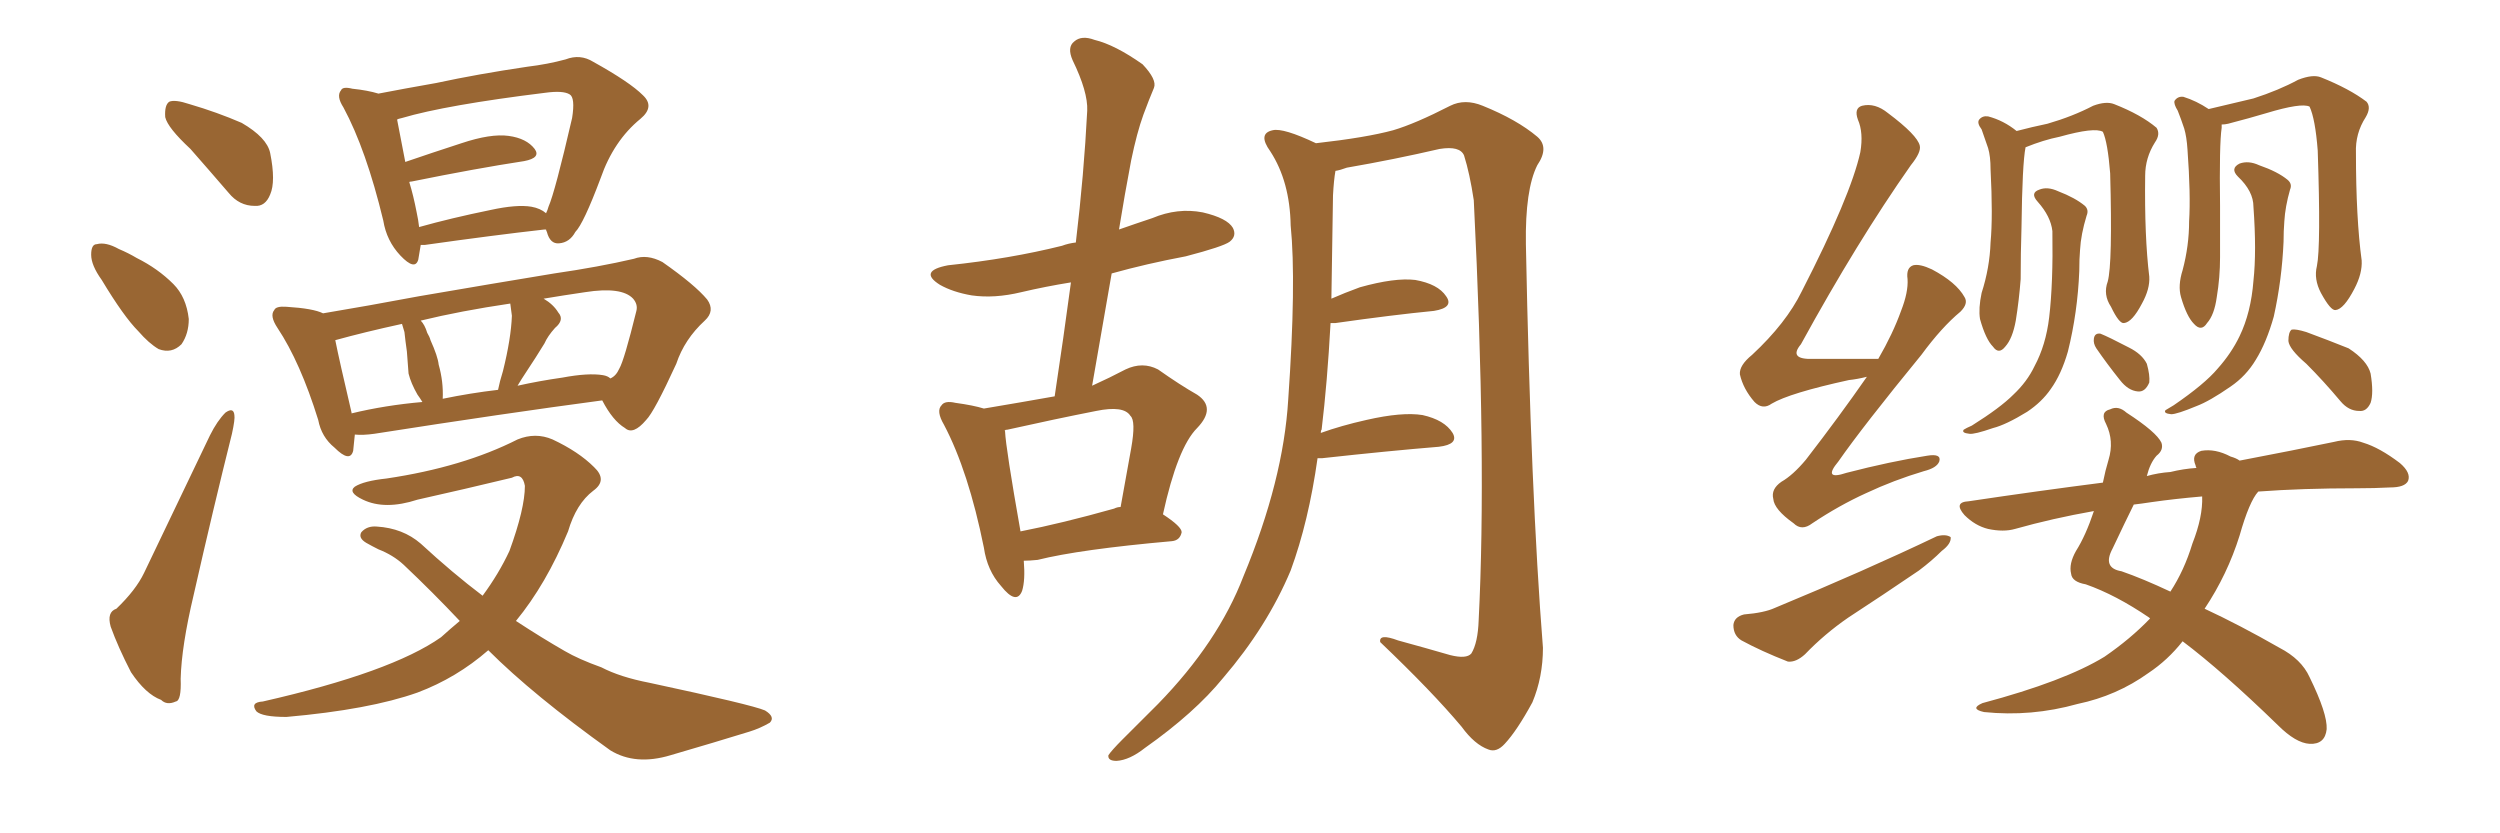 <svg xmlns="http://www.w3.org/2000/svg" xmlns:xlink="http://www.w3.org/1999/xlink" width="450" height="150"><path fill="#996633" padding="10" d="M34.28 26.81L34.28 26.81Q30.18 23.00 29.74 21.09L29.74 21.09Q29.59 18.90 30.47 18.31L30.47 18.31Q31.49 17.87 34.13 18.75L34.13 18.75Q39.11 20.21 43.51 22.12L43.51 22.12Q48.05 24.76 48.63 27.54L48.63 27.54Q49.66 32.67 48.63 35.01L48.63 35.01Q47.75 37.21 45.85 37.06L45.85 37.06Q43.07 37.06 41.16 34.72L41.16 34.72Q37.50 30.47 34.28 26.81ZM18.31 50.39L18.31 50.39Q16.41 47.75 16.41 45.85L16.41 45.85Q16.41 43.95 17.43 43.95L17.43 43.95Q19.04 43.51 21.39 44.82L21.39 44.82Q23.14 45.56 24.61 46.44L24.61 46.44Q28.42 48.34 31.20 51.12L31.20 51.12Q33.54 53.47 33.98 57.42L33.98 57.42Q33.98 60.06 32.67 61.96L32.67 61.96Q30.91 63.72 28.56 62.84L28.56 62.84Q26.81 61.82 24.90 59.62L24.90 59.62Q22.27 56.98 18.31 50.39ZM20.95 109.57L20.95 109.57Q24.46 106.20 25.93 103.13L25.93 103.13Q31.49 91.55 37.79 78.37L37.79 78.37Q39.11 75.73 40.58 74.27L40.58 74.27Q42.04 73.24 42.19 74.71L42.19 74.71Q42.33 75.44 41.75 78.08L41.75 78.08Q38.38 91.55 34.86 107.08L34.86 107.08Q32.67 116.31 32.52 122.17L32.52 122.17Q32.67 126.12 31.64 126.27L31.64 126.27Q30.03 127.00 29.00 125.98L29.00 125.98Q26.22 124.95 23.58 121.00L23.58 121.00Q21.24 116.46 19.92 112.79L19.92 112.79Q19.19 110.16 20.95 109.57ZM75.73 44.09L75.73 44.09Q75.44 45.70 75.29 46.73L75.29 46.73Q74.71 48.78 72.07 46.00L72.07 46.00Q69.58 43.36 68.99 39.70L68.99 39.70Q65.92 26.95 61.82 19.34L61.82 19.34Q60.50 17.29 61.38 16.26L61.38 16.26Q61.67 15.53 63.43 15.97L63.43 15.97Q66.21 16.26 68.12 16.85L68.12 16.85Q72.66 15.97 78.52 14.94L78.52 14.94Q85.99 13.33 94.92 12.01L94.92 12.01Q98.58 11.57 101.81 10.69L101.81 10.69Q104.44 9.67 106.79 11.13L106.79 11.13Q113.38 14.79 115.72 17.14L115.72 17.14Q117.92 19.19 115.28 21.39L115.28 21.39Q110.45 25.34 108.11 32.08L108.11 32.08Q105.03 40.28 103.56 41.75L103.56 41.75Q102.54 43.65 100.63 43.80L100.63 43.80Q99.02 43.95 98.44 41.75L98.44 41.75Q98.29 41.46 98.29 41.31L98.29 41.31Q98.00 41.31 98.00 41.31L98.00 41.31Q88.92 42.33 76.46 44.09L76.46 44.09Q75.88 44.09 75.73 44.09ZM95.65 37.21L95.65 37.21Q97.27 37.50 98.29 38.38L98.29 38.38Q98.58 37.79 98.73 37.21L98.73 37.21Q99.90 34.57 102.98 21.24L102.98 21.24Q103.56 17.58 102.54 16.99L102.54 16.99Q101.37 16.26 98.14 16.70L98.14 16.70Q80.27 18.90 72.36 21.24L72.36 21.24Q71.63 21.39 71.48 21.53L71.48 21.53Q71.92 23.88 72.95 29.15L72.95 29.15Q77.64 27.54 83.06 25.78L83.06 25.78Q88.33 24.02 91.55 24.46L91.55 24.46Q94.78 24.90 96.24 26.81L96.24 26.81Q97.41 28.42 94.34 29.00L94.34 29.00Q85.69 30.32 74.12 32.67L74.12 32.67Q73.68 32.67 73.68 32.81L73.68 32.81Q74.41 35.16 75 38.23L75 38.23Q75.29 39.55 75.44 40.87L75.44 40.87Q81.15 39.26 88.33 37.79L88.33 37.79Q93.02 36.77 95.65 37.21ZM63.87 78.22L63.87 78.22Q63.72 79.83 63.57 81.15L63.57 81.15Q62.99 83.35 60.21 80.57L60.21 80.57Q57.86 78.66 57.28 75.59L57.28 75.59Q54.05 65.19 49.95 59.03L49.95 59.03Q48.49 56.84 49.37 55.81L49.37 55.81Q49.66 55.08 51.56 55.22L51.56 55.22Q56.40 55.52 58.15 56.40L58.15 56.40Q66.06 55.08 75.44 53.32L75.44 53.32Q89.06 50.98 99.76 49.22L99.76 49.22Q107.81 48.05 114.11 46.58L114.11 46.58Q116.46 45.70 119.24 47.17L119.24 47.17Q125.10 51.27 127.29 53.91L127.29 53.91Q128.76 55.96 126.86 57.71L126.86 57.71Q123.19 61.08 121.73 65.48L121.73 65.48L121.73 65.48Q117.77 74.12 116.31 75.59L116.31 75.59Q113.96 78.37 112.50 77.05L112.50 77.05Q110.30 75.73 108.40 72.07L108.40 72.07Q90.82 74.41 67.38 78.08L67.38 78.08Q65.33 78.37 63.87 78.22ZM108.54 67.53L108.54 67.53Q109.42 67.68 109.86 68.12L109.86 68.12Q110.89 67.68 111.47 66.36L111.47 66.36Q112.35 64.89 114.55 55.96L114.55 55.96Q114.84 54.79 113.96 53.76L113.96 53.76Q111.91 51.56 105.32 52.59L105.32 52.59Q101.37 53.17 97.85 53.76L97.85 53.76Q99.61 54.79 100.49 56.25L100.49 56.25Q101.66 57.57 99.90 59.03L99.90 59.03Q98.58 60.50 98.00 61.82L98.00 61.82Q96.39 64.45 94.92 66.65L94.92 66.65Q93.75 68.41 93.16 69.43L93.16 69.43Q97.12 68.55 101.22 67.97L101.22 67.97Q105.91 67.09 108.54 67.53ZM79.69 71.78L79.69 71.78Q84.67 70.75 89.65 70.17L89.65 70.17Q89.94 68.70 90.53 66.80L90.53 66.80Q91.99 60.94 92.14 56.84L92.14 56.84Q91.99 55.52 91.85 54.64L91.85 54.64Q82.91 55.96 75.73 57.71L75.73 57.71Q76.46 58.45 76.90 59.91L76.90 59.91Q77.34 60.64 77.49 61.23L77.49 61.23Q78.81 64.16 78.96 65.63L78.96 65.63Q79.83 68.70 79.69 71.78ZM63.28 74.41L63.28 74.41Q69.29 72.95 76.03 72.36L76.03 72.36Q75.59 71.63 75.15 71.04L75.15 71.04Q73.97 68.99 73.54 67.24L73.54 67.24Q73.39 65.48 73.24 63.28L73.24 63.28Q72.95 61.23 72.80 59.77L72.80 59.77Q72.51 58.89 72.36 58.30L72.36 58.30Q65.63 59.77 60.35 61.23L60.35 61.23Q61.08 64.89 63.28 74.27L63.28 74.27Q63.28 74.27 63.28 74.41ZM87.89 117.04L87.89 117.04L87.89 117.04Q82.18 122.02 75.15 124.66L75.15 124.66Q66.50 127.73 51.56 129.05L51.56 129.05Q47.17 129.05 46.14 128.03L46.14 128.03Q44.97 126.42 47.31 126.27L47.31 126.27Q70.46 121.00 79.39 114.70L79.39 114.70Q81.01 113.23 82.76 111.77L82.76 111.77Q77.93 106.64 72.66 101.66L72.66 101.66Q70.75 99.90 68.12 98.88L68.12 98.88Q66.94 98.29 65.92 97.71L65.92 97.71Q64.45 96.83 65.04 95.80L65.04 95.80Q66.06 94.63 67.82 94.78L67.82 94.78Q72.51 95.07 75.73 97.85L75.73 97.85Q81.45 103.13 86.87 107.23L86.87 107.23Q89.79 103.27 91.70 99.17L91.70 99.17Q94.48 91.55 94.48 87.45L94.48 87.45Q94.04 84.96 92.14 85.99L92.14 85.99Q83.64 88.04 75.15 89.94L75.15 89.94Q69.29 91.85 65.33 89.94L65.33 89.94Q62.55 88.62 63.87 87.60L63.87 87.60Q65.48 86.57 69.58 86.13L69.58 86.13Q83.35 84.08 93.16 79.10L93.16 79.10Q96.39 77.78 99.46 79.10L99.46 79.10Q104.15 81.30 106.93 84.08L106.93 84.08Q109.42 86.43 106.79 88.33L106.79 88.33Q103.71 90.67 102.25 95.65L102.25 95.65Q98.29 105.18 92.87 111.77L92.87 111.77Q97.56 114.84 101.66 117.19L101.66 117.19Q104.15 118.65 108.25 120.12L108.25 120.12Q111.62 121.88 116.89 122.90L116.89 122.90Q135.35 126.86 137.70 127.88L137.70 127.88Q139.60 129.05 138.57 130.08L138.57 130.08Q136.82 131.10 134.91 131.69L134.91 131.69Q128.76 133.59 120.70 135.94L120.70 135.94Q114.40 137.84 109.86 135.06L109.86 135.06Q95.95 125.10 87.89 117.04ZM184.28 100.93L184.28 100.93Q184.57 104.44 183.98 106.35L183.98 106.35Q182.96 108.98 180.18 105.47L180.18 105.47Q177.69 102.69 177.10 98.58L177.10 98.58Q174.32 84.81 169.92 76.46L169.92 76.46Q168.46 73.97 169.48 72.95L169.48 72.95Q170.07 72.07 171.97 72.51L171.97 72.51Q175.20 72.95 177.10 73.54L177.10 73.54Q184.13 72.36 189.84 71.34L189.84 71.34Q191.46 60.64 192.77 50.83L192.77 50.83Q188.23 51.56 183.84 52.59L183.84 52.59Q179.00 53.76 174.90 53.17L174.90 53.17Q171.53 52.59 169.19 51.27L169.19 51.27Q165.23 48.78 170.65 47.75L170.65 47.75Q181.79 46.58 191.16 44.24L191.16 44.24Q192.33 43.80 193.65 43.65L193.65 43.65Q195.12 31.35 195.70 19.92L195.70 19.92Q195.85 16.55 193.07 10.84L193.07 10.84Q192.04 8.50 193.36 7.47L193.36 7.47Q194.68 6.30 197.02 7.18L197.02 7.18Q200.68 8.06 205.66 11.57L205.66 11.57Q208.30 14.36 207.71 15.82L207.71 15.82Q206.84 17.87 205.81 20.65L205.81 20.65Q204.64 23.88 203.61 28.86L203.61 28.86Q202.44 35.01 201.42 41.31L201.42 41.31Q204.35 40.28 207.42 39.26L207.42 39.26Q211.96 37.35 216.50 38.23L216.50 38.23Q220.90 39.26 221.92 41.02L221.92 41.02Q222.66 42.48 221.34 43.51L221.34 43.51Q220.17 44.38 213.43 46.14L213.43 46.14Q206.40 47.46 200.10 49.22L200.10 49.22Q198.34 59.18 196.58 69.43L196.58 69.43Q199.80 67.97 202.59 66.50L202.59 66.50Q205.66 65.04 208.45 66.50L208.45 66.50Q212.40 69.29 215.48 71.04L215.48 71.04Q218.99 73.39 215.48 77.05L215.48 77.05Q211.96 80.57 209.33 92.58L209.33 92.58Q212.70 94.78 212.70 95.80L212.70 95.80Q212.40 97.27 210.94 97.41L210.94 97.41Q194.38 98.88 186.77 100.78L186.77 100.78Q185.30 100.93 184.28 100.93ZM200.54 91.55L200.54 91.55Q201.12 91.26 201.71 91.26L201.71 91.26Q202.73 85.55 203.61 80.71L203.61 80.71Q204.49 75.73 203.47 74.85L203.47 74.85Q202.29 72.95 197.31 73.97L197.31 73.97Q189.84 75.44 181.35 77.34L181.35 77.34Q180.91 77.34 180.91 77.49L180.91 77.49Q180.76 77.49 180.91 77.64L180.91 77.64Q181.05 80.71 183.69 95.65L183.69 95.65Q191.16 94.19 200.54 91.55ZM237.16 82.47L237.16 82.47L237.16 82.47Q235.55 93.90 232.32 102.69L232.32 102.69Q228.08 112.79 220.17 122.02L220.17 122.02Q215.04 128.32 206.10 134.62L206.10 134.62Q203.32 136.82 200.98 136.96L200.98 136.96Q199.37 136.96 199.51 135.94L199.51 135.94Q200.10 135.06 202.00 133.15L202.00 133.15Q204.93 130.22 208.45 126.71L208.45 126.71Q219.29 115.58 223.83 103.71L223.83 103.71Q231.01 86.43 231.88 71.92L231.88 71.92Q233.35 50.83 232.32 40.58L232.32 40.58Q232.18 32.67 228.66 27.25L228.66 27.25Q226.32 24.02 229.10 23.44L229.10 23.44Q231.01 23.00 236.87 25.78L236.87 25.78Q245.95 24.76 250.78 23.44L250.78 23.44Q254.74 22.27 261.04 19.04L261.04 19.04Q263.67 17.72 266.89 19.04L266.89 19.04Q273.05 21.53 276.71 24.61L276.71 24.61Q278.91 26.51 276.71 29.74L276.71 29.74Q274.51 34.13 274.66 43.95L274.66 43.95Q275.54 88.92 277.73 116.60L277.73 116.60Q277.73 121.88 275.83 126.42L275.83 126.42Q273.05 131.54 270.85 133.89L270.85 133.89Q269.38 135.50 267.92 134.91L267.92 134.91Q265.43 134.03 263.09 130.81L263.09 130.81Q257.81 124.51 248.44 115.58L248.44 115.58Q248.14 113.96 251.66 115.28L251.66 115.28Q256.49 116.60 261.04 117.92L261.04 117.92Q263.96 118.65 264.84 117.63L264.84 117.63Q266.02 115.72 266.16 111.62L266.16 111.62Q267.63 83.06 265.28 36.04L265.28 36.04Q264.55 31.20 263.53 27.98L263.53 27.98Q262.79 26.22 259.13 26.81L259.13 26.81Q250.93 28.71 242.43 30.18L242.43 30.18Q241.26 30.62 240.38 30.76L240.38 30.76Q240.09 32.37 239.94 35.16L239.94 35.16Q239.79 44.97 239.65 53.76L239.65 53.76Q241.99 52.73 244.78 51.71L244.78 51.71Q251.07 49.95 254.74 50.39L254.74 50.39Q258.84 51.12 260.30 53.32L260.30 53.32Q261.77 55.37 258.11 55.96L258.11 55.96Q250.63 56.69 240.38 58.15L240.38 58.15Q239.65 58.15 239.50 58.15L239.50 58.15Q238.92 68.85 237.89 77.34L237.89 77.34Q237.74 77.49 237.74 77.93L237.74 77.93Q241.41 76.61 245.95 75.59L245.95 75.59Q252.39 74.12 256.05 74.71L256.05 74.71Q260.01 75.59 261.47 77.93L261.47 77.93Q262.65 79.98 258.98 80.42L258.98 80.42Q250.05 81.15 238.04 82.47L238.04 82.47Q237.30 82.47 237.16 82.47ZM336.04 67.82L336.04 67.82Q334.28 68.26 332.81 68.41L332.81 68.41Q322.12 70.75 318.90 72.66L318.90 72.66Q317.29 73.83 315.82 72.36L315.82 72.36Q313.77 70.02 313.18 67.38L313.18 67.38Q313.04 65.77 315.38 63.87L315.38 63.87Q321.53 58.15 324.32 52.44L324.32 52.44Q333.11 35.30 334.86 27.39L334.86 27.39Q335.45 23.88 334.42 21.53L334.42 21.53Q333.69 19.48 335.16 19.04L335.16 19.04Q337.50 18.46 339.84 20.36L339.84 20.36Q345.12 24.32 345.56 26.22L345.56 26.22Q345.85 27.39 343.95 29.74L343.95 29.74Q334.28 43.51 324.17 61.96L324.17 61.96Q321.83 64.75 326.37 64.60L326.37 64.60Q331.49 64.60 338.09 64.60L338.09 64.60Q340.72 60.06 342.19 55.96L342.19 55.96Q343.51 52.59 343.36 50.24L343.36 50.24Q343.07 48.19 344.38 47.75L344.38 47.75Q345.56 47.46 347.75 48.49L347.75 48.49Q352.15 50.83 353.61 53.47L353.61 53.47Q354.35 54.64 352.88 56.10L352.88 56.10Q349.51 58.89 345.85 63.87L345.85 63.87Q335.30 76.76 330.91 83.06L330.91 83.06Q327.98 86.57 332.37 85.11L332.37 85.11Q340.28 83.06 346.88 82.03L346.88 82.03Q349.51 81.59 349.07 83.06L349.07 83.06Q348.63 84.23 346.29 84.81L346.29 84.81Q340.87 86.43 335.89 88.77L335.89 88.77Q331.05 90.97 326.22 94.19L326.22 94.19Q324.32 95.65 322.85 94.19L322.85 94.19Q319.34 91.70 319.19 89.79L319.19 89.79Q318.75 88.04 320.65 86.72L320.65 86.72Q322.71 85.55 325.05 82.76L325.05 82.76Q331.05 75 336.04 67.82ZM313.92 110.60L313.92 110.60Q317.58 110.30 319.48 109.42L319.48 109.42Q335.74 102.69 348.63 96.53L348.63 96.53Q350.24 96.09 351.12 96.68L351.12 96.68Q351.27 97.85 349.51 99.17L349.51 99.17Q347.75 100.93 345.41 102.69L345.41 102.69Q338.96 107.08 332.67 111.18L332.67 111.18Q328.42 114.11 324.90 117.77L324.90 117.77Q323.29 119.24 321.83 119.09L321.83 119.09Q316.99 117.19 313.48 115.28L313.48 115.28Q312.01 114.40 312.01 112.50L312.01 112.50Q312.16 111.04 313.92 110.60ZM406.49 88.48L406.49 88.48Q404.88 90.23 403.13 96.39L403.13 96.39Q400.93 103.42 396.83 109.57L396.83 109.57Q403.13 112.50 410.30 116.60L410.30 116.60Q414.26 118.65 415.72 121.88L415.72 121.88Q418.95 128.47 418.80 131.25L418.80 131.25Q418.51 134.03 415.72 133.89L415.72 133.89Q413.23 133.74 410.01 130.52L410.01 130.52Q400.05 120.85 392.87 115.43L392.87 115.43Q390.23 118.80 386.72 121.14L386.72 121.14Q381.01 125.24 373.97 126.71L373.97 126.71Q365.63 129.05 357.13 128.17L357.13 128.17Q354.49 127.59 356.84 126.56L356.84 126.56Q371.63 122.61 378.81 118.21L378.81 118.21Q383.50 114.99 387.01 111.33L387.01 111.33Q386.87 111.18 386.87 111.18L386.87 111.18Q380.86 107.08 375.44 105.18L375.44 105.18Q372.95 104.74 372.80 103.27L372.80 103.27Q372.36 101.51 373.68 99.17L373.68 99.17Q375.44 96.39 376.90 91.99L376.90 91.99Q369.43 93.31 362.70 95.21L362.70 95.21Q360.64 95.80 357.86 95.21L357.86 95.21Q355.52 94.63 353.61 92.72L353.61 92.72Q351.56 90.38 354.35 90.23L354.35 90.23Q367.09 88.33 378.52 86.87L378.52 86.87Q378.96 84.67 379.54 82.76L379.54 82.76Q380.57 79.39 379.10 76.32L379.10 76.32Q377.93 74.12 379.83 73.68L379.83 73.68Q381.30 72.95 382.76 74.27L382.76 74.27Q388.18 77.78 389.06 79.69L389.06 79.69Q389.50 81.01 388.18 82.03L388.18 82.03Q387.01 83.35 386.43 85.69L386.43 85.69Q388.48 85.11 390.67 84.96L390.67 84.96Q393.02 84.38 395.36 84.23L395.36 84.23Q395.21 83.94 395.21 83.79L395.21 83.79Q394.34 81.74 396.24 81.15L396.24 81.15Q398.73 80.71 401.51 82.18L401.51 82.18Q402.54 82.47 403.13 82.91L403.13 82.91Q413.09 81.01 420.12 79.54L420.12 79.54Q423.05 78.81 425.39 79.69L425.39 79.69Q428.32 80.57 431.98 83.35L431.98 83.35Q434.03 85.11 433.45 86.57L433.45 86.57Q432.86 87.74 430.22 87.74L430.22 87.74Q427.44 87.89 424.22 87.89L424.22 87.89Q414.40 87.89 406.49 88.48ZM387.30 90.38L387.30 90.38Q385.40 90.67 384.08 90.82L384.08 90.82Q382.62 93.75 380.27 98.73L380.27 98.73Q378.37 102.25 381.88 102.83L381.88 102.83Q385.69 104.15 390.67 106.49L390.67 106.49Q393.16 102.69 394.63 97.85L394.63 97.85Q396.53 93.02 396.39 89.36L396.39 89.36Q391.41 89.79 387.30 90.38ZM379.39 50.68L379.39 50.68Q380.27 47.46 379.83 31.20L379.83 31.20Q379.39 25.63 378.52 23.73L378.52 23.73L378.52 23.73Q377.05 22.85 370.75 24.61L370.75 24.61Q367.82 25.20 364.60 26.51L364.60 26.51Q364.01 29.44 363.87 40.87L363.87 40.87Q363.72 45.70 363.72 50.24L363.72 50.24Q363.43 54.05 362.84 57.71L362.84 57.71Q362.26 60.94 360.94 62.40L360.94 62.40Q359.77 63.87 358.74 62.40L358.74 62.40Q357.42 61.08 356.40 57.42L356.40 57.42Q356.10 55.52 356.69 52.73L356.69 52.73Q358.15 48.19 358.30 43.65L358.30 43.65Q358.74 38.96 358.30 30.47L358.30 30.47Q358.30 28.13 357.86 26.66L357.86 26.66Q357.28 25.05 356.69 23.29L356.69 23.29Q355.81 22.12 356.25 21.53L356.25 21.53Q356.84 20.80 357.86 20.95L357.86 20.95Q360.64 21.68 362.99 23.58L362.99 23.58Q365.77 22.85 368.55 22.27L368.55 22.27Q373.10 20.95 376.76 19.04L376.76 19.04Q379.10 18.16 380.57 18.75L380.57 18.75Q385.40 20.65 388.18 23.00L388.18 23.00Q388.92 24.17 387.89 25.63L387.89 25.63Q386.13 28.42 386.13 31.64L386.13 31.64Q385.99 42.63 386.87 49.80L386.87 49.80L386.87 49.80Q387.01 52.00 385.55 54.64L385.55 54.64Q383.79 58.01 382.32 58.15L382.32 58.15Q381.45 58.30 379.98 55.22L379.98 55.22Q378.52 53.03 379.39 50.68ZM369.43 41.60L369.43 41.60Q369.14 38.96 366.80 36.33L366.80 36.33Q365.33 34.72 367.09 34.13L367.09 34.13Q368.55 33.54 370.46 34.42L370.46 34.42Q373.54 35.60 375.29 37.06L375.29 37.06Q376.03 37.79 375.59 38.82L375.59 38.82Q374.56 42.19 374.41 44.97L374.41 44.97Q374.27 46.58 374.27 48.78L374.27 48.78Q373.97 56.25 372.22 63.28L372.22 63.28Q371.04 67.38 369.14 70.02L369.14 70.02Q367.53 72.36 364.89 74.12L364.89 74.12Q361.08 76.46 358.74 77.05L358.74 77.05Q355.37 78.22 354.49 78.08L354.49 78.08Q353.03 77.93 353.47 77.34L353.47 77.34Q353.91 77.05 354.93 76.61L354.93 76.61Q360.06 73.39 362.40 71.04L362.40 71.04Q364.89 68.70 366.21 65.92L366.21 65.92Q368.26 62.11 368.85 57.13L368.85 57.13Q369.58 50.98 369.43 41.60ZM377.34 62.70L377.34 62.70Q376.76 61.82 376.90 60.94L376.90 60.94Q377.05 59.91 378.08 60.06L378.08 60.06Q379.54 60.64 383.20 62.55L383.20 62.55Q385.55 63.72 386.43 65.48L386.43 65.48Q387.01 67.53 386.87 68.85L386.87 68.85Q386.13 70.61 384.81 70.46L384.81 70.46Q383.06 70.31 381.59 68.41L381.59 68.41Q379.25 65.48 377.34 62.70ZM417.04 47.90L417.04 47.90Q417.77 44.38 417.19 27.10L417.19 27.10Q416.75 21.39 415.72 19.19L415.72 19.19L415.72 19.19Q414.26 18.46 407.96 20.36L407.96 20.36Q405.03 21.24 401.07 22.27L401.07 22.27Q400.49 22.41 399.90 22.41L399.90 22.41Q399.90 22.56 399.90 23.00L399.90 23.00Q399.46 25.93 399.61 37.06L399.61 37.06Q399.61 41.75 399.61 46.29L399.61 46.29Q399.61 49.95 399.02 53.47L399.02 53.47Q398.58 56.69 397.27 58.15L397.27 58.15Q396.24 59.77 394.92 58.30L394.92 58.30Q393.60 56.98 392.58 53.47L392.58 53.47Q391.99 51.42 392.87 48.63L392.87 48.63Q394.04 44.24 394.04 39.84L394.04 39.84Q394.34 35.01 393.75 26.95L393.75 26.95Q393.60 24.61 393.16 23.14L393.16 23.14Q392.58 21.39 391.99 19.92L391.99 19.92Q391.26 18.75 391.41 18.16L391.41 18.16Q391.99 17.29 393.02 17.43L393.02 17.43Q395.36 18.16 397.56 19.63L397.56 19.63Q401.22 18.75 405.62 17.72L405.62 17.72Q410.16 16.26 413.67 14.36L413.67 14.36Q416.31 13.33 417.77 13.92L417.77 13.92Q422.90 15.97 425.98 18.31L425.98 18.31Q426.86 19.34 425.83 21.09L425.83 21.09Q423.93 24.02 424.07 27.54L424.07 27.54Q424.07 39.26 425.10 46.88L425.10 46.88L425.10 46.88Q425.24 49.22 423.78 52.00L423.78 52.00Q421.88 55.66 420.41 55.81L420.41 55.81Q419.53 55.96 417.77 52.73L417.77 52.73Q416.46 50.24 417.04 47.90ZM415.14 65.48L415.14 65.48Q412.06 62.84 411.91 61.38L411.91 61.38Q411.91 59.77 412.50 59.33L412.50 59.33Q413.23 59.18 415.14 59.77L415.14 59.77Q419.09 61.23 422.75 62.70L422.75 62.70Q426.12 64.89 426.71 67.24L426.71 67.24Q427.29 70.75 426.71 72.51L426.71 72.51Q425.98 74.12 424.66 73.97L424.66 73.97Q422.75 73.97 421.29 72.22L421.29 72.22Q418.21 68.55 415.14 65.48ZM405.62 37.21L405.62 37.21L405.62 37.21Q405.62 34.42 402.83 31.79L402.83 31.79Q401.37 30.32 403.13 29.44L403.13 29.44Q404.74 28.86 406.64 29.74L406.64 29.74Q410.01 30.91 411.77 32.37L411.77 32.37Q412.65 33.11 412.21 34.13L412.21 34.13Q411.33 37.21 411.18 39.84L411.18 39.84Q411.04 41.60 411.04 43.51L411.04 43.51Q410.74 50.39 409.28 56.98L409.28 56.98Q407.96 61.67 406.05 64.75L406.05 64.75Q404.30 67.68 401.51 69.58L401.51 69.58Q397.71 72.22 395.36 73.10L395.36 73.10Q391.85 74.56 390.82 74.56L390.82 74.56Q389.36 74.41 389.79 73.83L389.79 73.83Q390.23 73.54 391.26 72.95L391.26 72.95Q396.83 69.14 399.17 66.36L399.17 66.36Q401.66 63.57 403.13 60.50L403.13 60.50Q405.18 56.25 405.62 50.54L405.62 50.54Q406.20 45.26 405.62 37.21Z"/></svg>